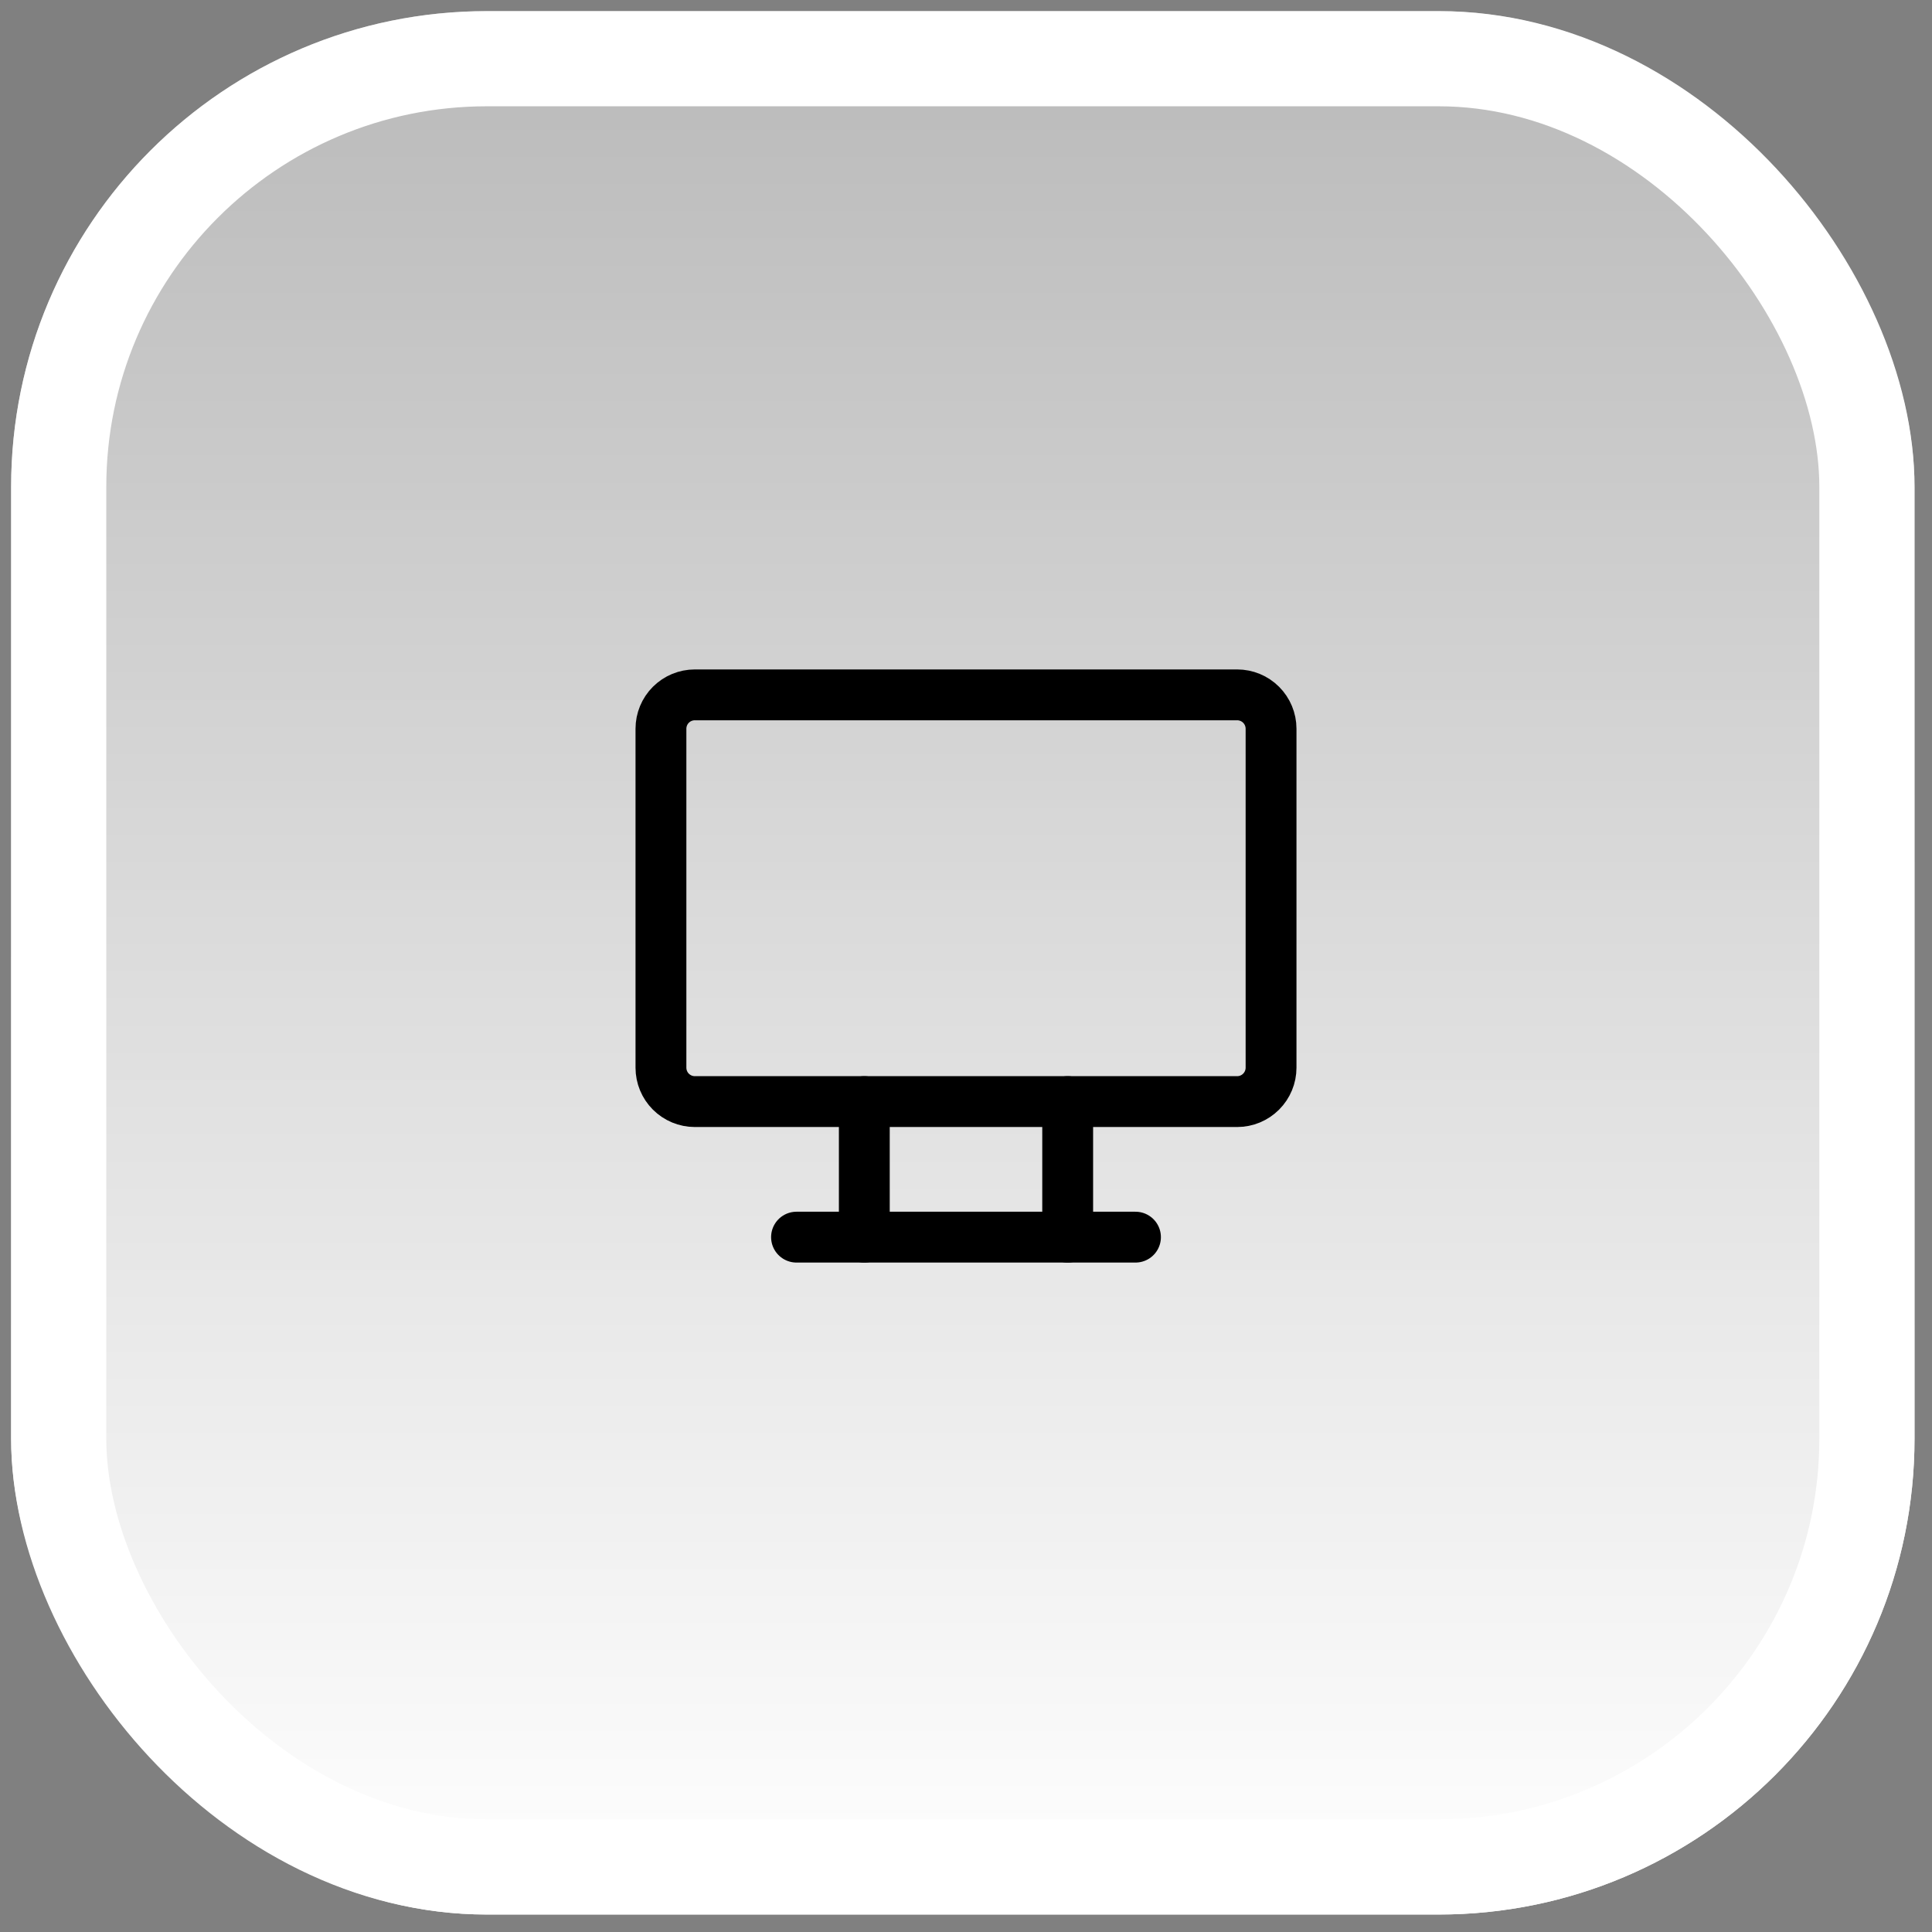 <svg xmlns="http://www.w3.org/2000/svg" width="76" height="76" viewBox="0 0 76 76" fill="none"><rect x="0" y="0" width="76" height="76" fill="#808080" stroke="none"/><rect x="0.438" y="0.438" width="74.875" height="74.875" rx="18.719" fill="url(#paint0_linear_116_842)"></rect><rect x="2.309" y="2.309" width="71.131" height="71.131" rx="16.847" stroke="white" stroke-width="3.744"></rect><g clip-path="url(#clip0_116_842)"><path d="M26 28.667C26 28.313 26.14 27.974 26.39 27.724C26.641 27.474 26.98 27.334 27.333 27.334H48.667C49.02 27.334 49.359 27.474 49.609 27.724C49.859 27.974 50 28.313 50 28.667V42C50 42.354 49.859 42.693 49.609 42.943C49.359 43.193 49.02 43.334 48.667 43.334H27.333C26.98 43.334 26.641 43.193 26.39 42.943C26.14 42.693 26 42.354 26 42V28.667Z" stroke="black" stroke-width="2" stroke-linecap="round" stroke-linejoin="round"></path><path d="M31.333 48.666H44.667" stroke="black" stroke-width="2" stroke-linecap="round" stroke-linejoin="round"></path><path d="M34 43.334V48.667" stroke="black" stroke-width="2" stroke-linecap="round" stroke-linejoin="round"></path><path d="M42 43.334V48.667" stroke="black" stroke-width="2" stroke-linecap="round" stroke-linejoin="round"></path></g><defs><linearGradient id="paint0_linear_116_842" x1="37.875" y1="0.438" x2="37.875" y2="75.312" gradientUnits="userSpaceOnUse"><stop stop-color="white" stop-opacity="0.45"></stop><stop offset="1" stop-color="white"></stop></linearGradient><clipPath id="clip0_116_842"><rect width="32" height="32" fill="white" transform="translate(22 22)"></rect></clipPath></defs></svg>